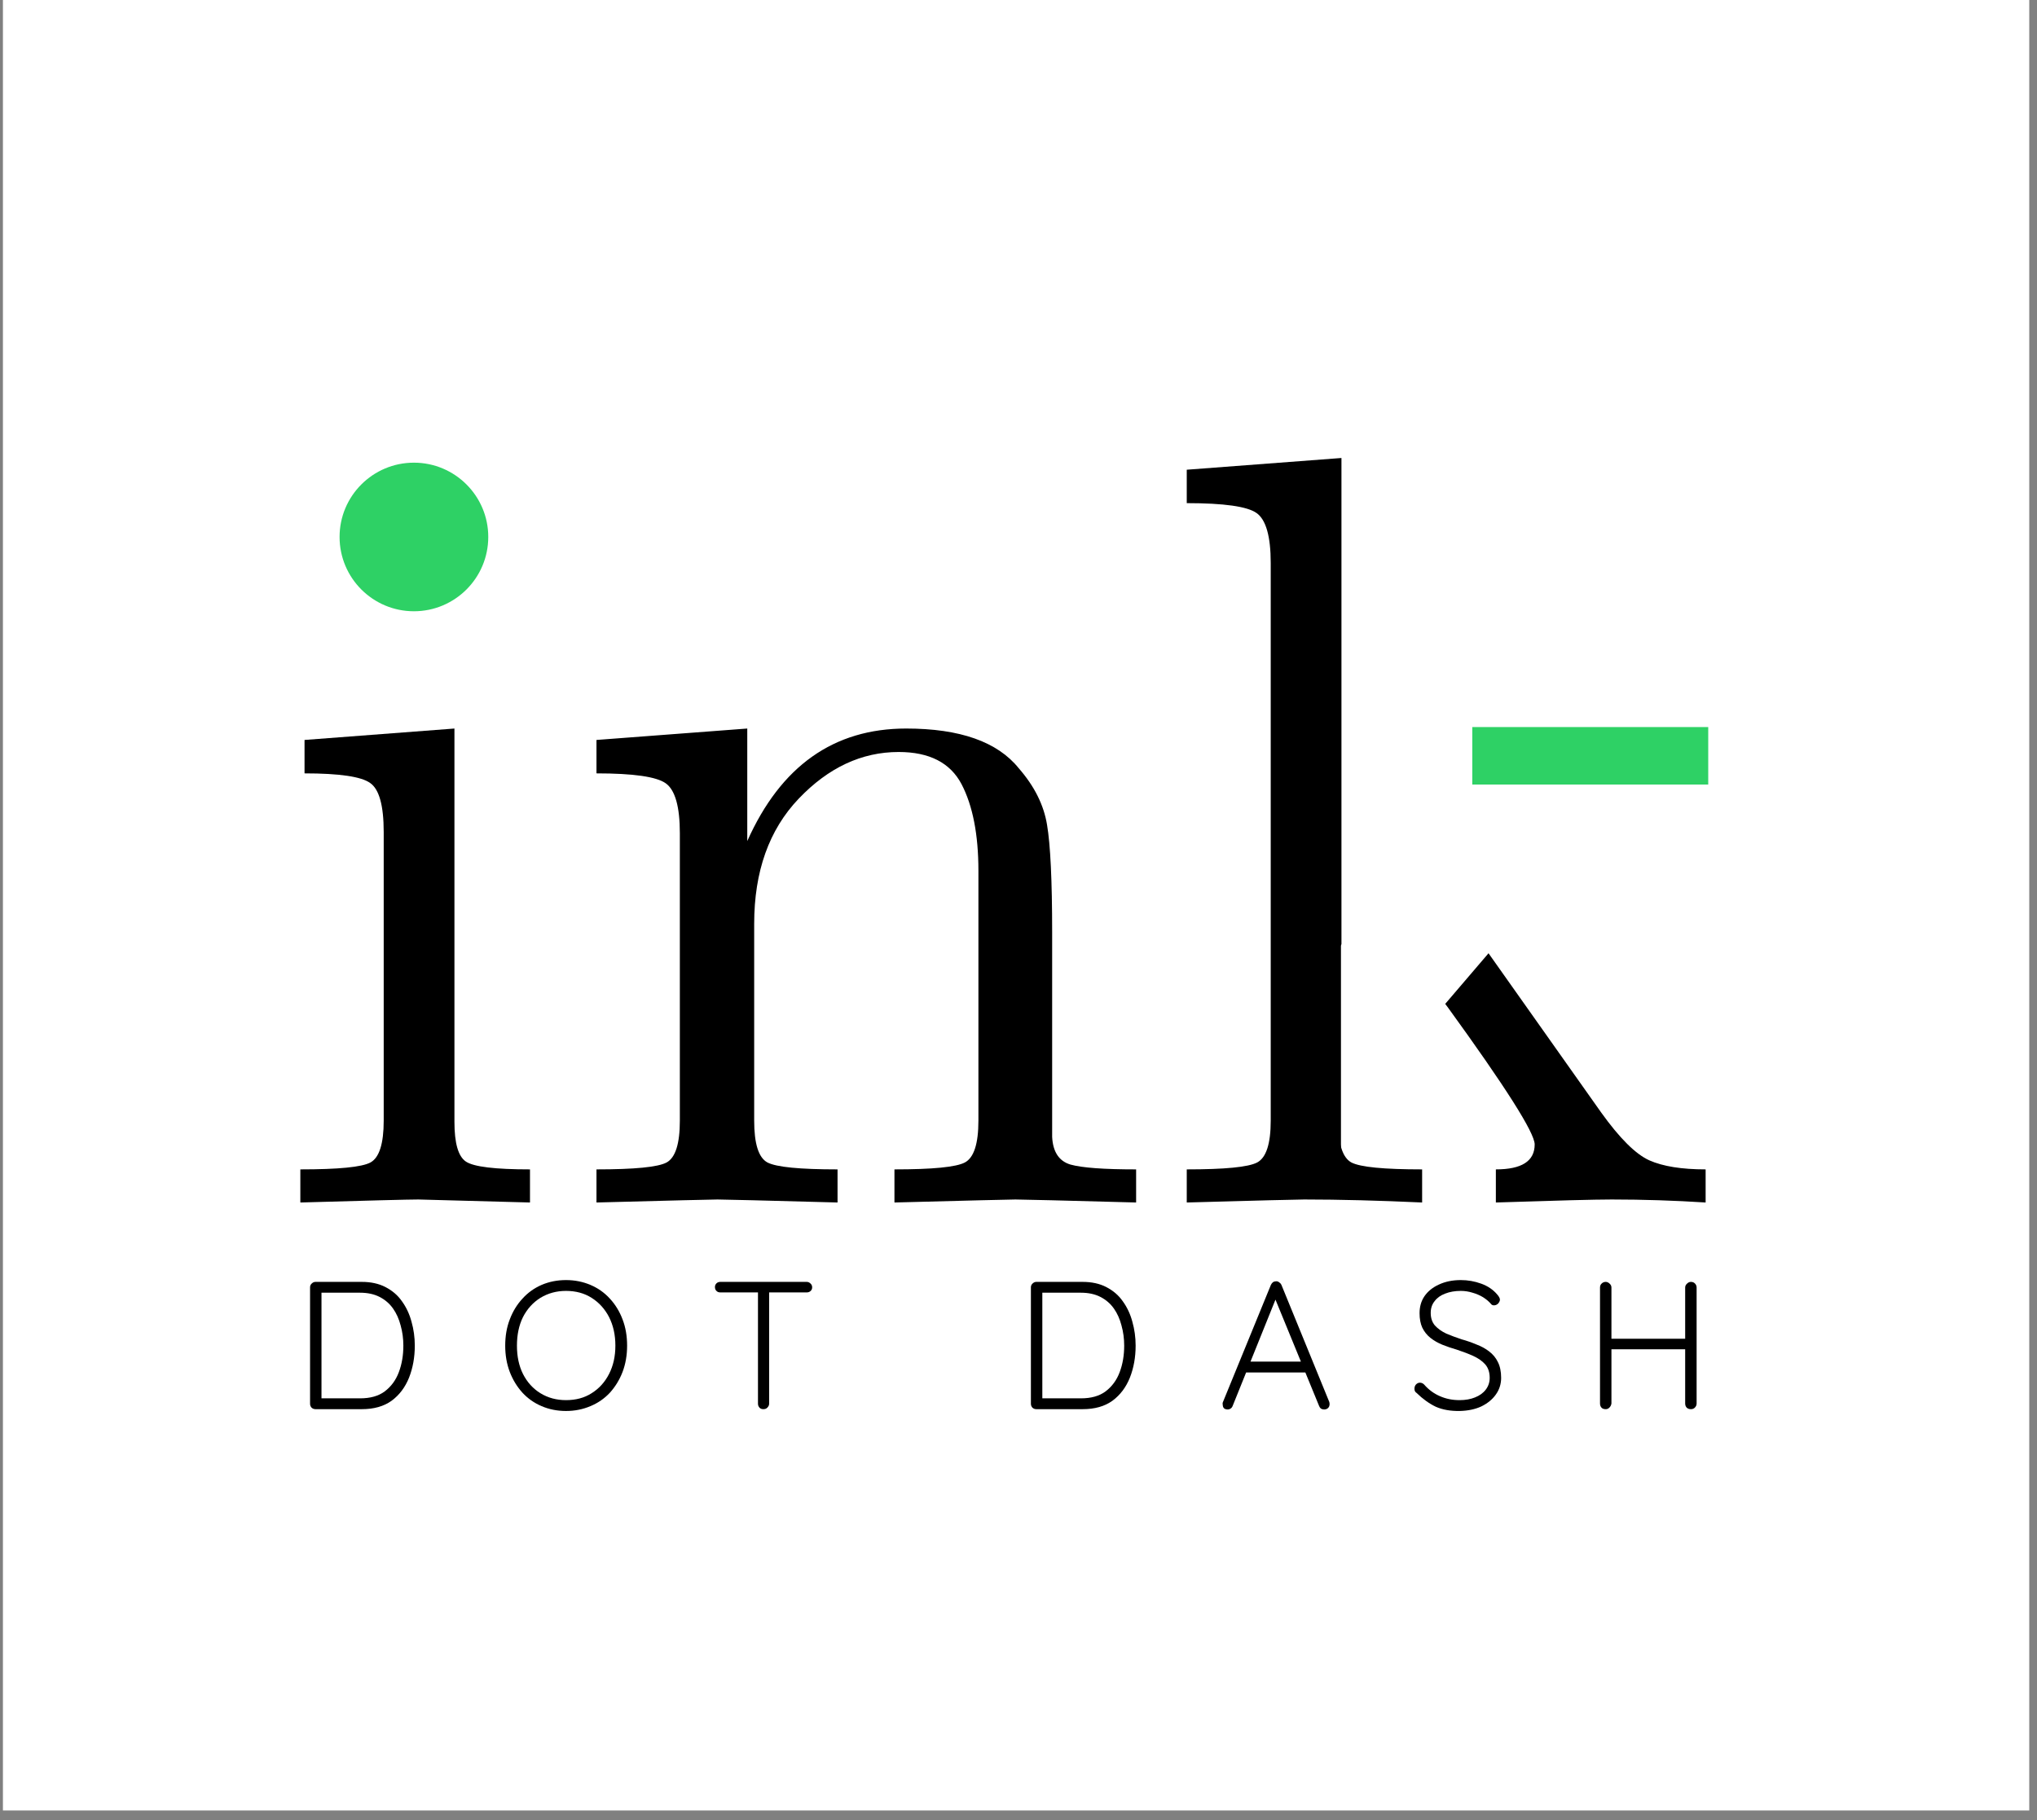 <svg xmlns="http://www.w3.org/2000/svg" xmlns:xlink="http://www.w3.org/1999/xlink" width="141" zoomAndPan="magnify" viewBox="0 0 105.75 94.5" height="126" preserveAspectRatio="xMidYMid meet" version="1.0"><rect x="0" y="0" width="105.75" height="94.5" fill="#808080" stroke="none"/><defs><g/><clipPath id="1ad1bf72af"><path d="M 0.152 0 L 105.348 0 L 105.348 94.004 L 0.152 94.004 Z M 0.152 0 " clip-rule="nonzero"/></clipPath><clipPath id="aecb4f6d15"><path d="M 9.703 17.621 L 94.184 17.621 L 94.184 78.398 L 9.703 78.398 Z M 9.703 17.621 " clip-rule="nonzero"/></clipPath><clipPath id="8a78308786"><path d="M 17.629 24.023 L 25.348 24.023 L 25.348 31.738 L 17.629 31.738 Z M 17.629 24.023 " clip-rule="nonzero"/></clipPath><clipPath id="842ef17fb1"><path d="M 21.488 24.023 C 19.359 24.023 17.629 25.75 17.629 27.879 C 17.629 30.012 19.359 31.738 21.488 31.738 C 23.617 31.738 25.348 30.012 25.348 27.879 C 25.348 25.75 23.617 24.023 21.488 24.023 Z M 21.488 24.023 " clip-rule="nonzero"/></clipPath></defs><g clip-path="url(#1ad1bf72af)"><path fill="#ffffff" d="M 0.152 0 L 105.348 0 L 105.348 94.004 L 0.152 94.004 Z M 0.152 0 " fill-opacity="1" fill-rule="nonzero"/></g><path stroke-linecap="butt" transform="matrix(0.465, -0.584, 0.584, 0.465, 70.939, 48.822)" fill="none" stroke-linejoin="miter" d="M -0 1.998 L 18.008 2 " stroke="#ffffff" stroke-width="4" stroke-opacity="1" stroke-miterlimit="4"/><g clip-path="url(#aecb4f6d15)"><path fill="#ffffff" d="M 9.703 17.621 L 94.223 17.621 L 94.223 78.398 L 9.703 78.398 Z M 9.703 17.621 " fill-opacity="1" fill-rule="nonzero"/></g><g fill="#000000" fill-opacity="1"><g transform="translate(13.748, 62.436)"><g><path d="M 1.844 0 L 1.844 -1.719 C 3.82 -1.719 5.035 -1.836 5.484 -2.078 C 5.941 -2.328 6.172 -3.051 6.172 -4.25 L 6.172 -19.234 C 6.172 -20.609 5.938 -21.457 5.469 -21.781 C 5.008 -22.113 3.875 -22.281 2.062 -22.281 L 2.062 -24.016 L 9.844 -24.609 L 9.844 -4.188 C 9.844 -3.082 10.039 -2.395 10.438 -2.125 C 10.844 -1.852 11.953 -1.719 13.766 -1.719 L 13.766 0 C 9.973 -0.102 8.039 -0.156 7.969 -0.156 C 7.457 -0.156 5.414 -0.102 1.844 0 Z M 4.188 -34.328 C 4.188 -35.066 4.473 -35.738 5.047 -36.344 C 5.617 -36.957 6.312 -37.266 7.125 -37.266 C 7.938 -37.266 8.633 -36.988 9.219 -36.438 C 9.801 -35.883 10.094 -35.176 10.094 -34.312 C 10.094 -33.445 9.801 -32.738 9.219 -32.188 C 8.633 -31.633 7.938 -31.359 7.125 -31.359 C 6.27 -31.359 5.566 -31.656 5.016 -32.25 C 4.461 -32.852 4.188 -33.547 4.188 -34.328 Z M 4.188 -34.328 "/></g></g></g><g fill="#000000" fill-opacity="1"><g transform="translate(29.169, 62.436)"><g><path d="M 1.797 0 L 1.797 -1.719 C 3.773 -1.719 4.988 -1.836 5.438 -2.078 C 5.895 -2.328 6.125 -3.051 6.125 -4.25 L 6.125 -19.172 C 6.125 -20.555 5.879 -21.422 5.391 -21.766 C 4.91 -22.109 3.711 -22.281 1.797 -22.281 L 1.797 -24.016 L 9.625 -24.609 L 9.625 -18.766 C 11.363 -22.66 14.113 -24.609 17.875 -24.609 C 20.664 -24.609 22.613 -23.922 23.719 -22.547 C 24.531 -21.617 25.02 -20.641 25.188 -19.609 C 25.363 -18.578 25.453 -16.719 25.453 -14.031 L 25.453 -3.406 C 25.492 -2.625 25.812 -2.145 26.406 -1.969 C 27.008 -1.801 28.145 -1.719 29.812 -1.719 L 29.812 0 C 26.02 -0.102 23.93 -0.156 23.547 -0.156 C 23.266 -0.156 21.172 -0.102 17.266 0 L 17.266 -1.719 C 19.242 -1.719 20.461 -1.836 20.922 -2.078 C 21.391 -2.328 21.625 -3.051 21.625 -4.25 L 21.625 -17.219 C 21.625 -19.102 21.332 -20.602 20.75 -21.719 C 20.164 -22.832 19.078 -23.391 17.484 -23.391 C 15.566 -23.391 13.836 -22.582 12.297 -20.969 C 10.754 -19.352 9.984 -17.188 9.984 -14.469 L 9.984 -4.25 C 9.984 -3.051 10.211 -2.328 10.672 -2.078 C 11.141 -1.836 12.352 -1.719 14.312 -1.719 L 14.312 0 C 10.52 -0.102 8.441 -0.156 8.078 -0.156 C 7.785 -0.156 5.691 -0.102 1.797 0 Z M 1.797 0 "/></g></g></g><g fill="#000000" fill-opacity="1"><g transform="translate(60.063, 62.436)"><g><path d="M 1.547 0 L 1.547 -1.719 C 3.523 -1.719 4.742 -1.836 5.203 -2.078 C 5.672 -2.328 5.906 -3.051 5.906 -4.25 L 5.906 -33.203 C 5.906 -34.586 5.66 -35.453 5.172 -35.797 C 4.691 -36.141 3.484 -36.312 1.547 -36.312 L 1.547 -38.047 L 9.578 -38.656 L 9.578 -11.906 L 17.438 -18.719 C 18.25 -19.426 18.656 -20.148 18.656 -20.891 C 18.656 -21.742 18.117 -22.207 17.047 -22.281 L 17.047 -24.016 C 18.609 -23.91 20.688 -23.859 23.281 -23.859 C 24.801 -23.859 26.098 -23.91 27.172 -24.016 L 27.172 -22.281 C 24.828 -22.164 22.488 -21.164 20.156 -19.281 C 19.625 -18.863 18.738 -18.113 17.5 -17.031 C 16.258 -15.957 15.641 -15.367 15.641 -15.266 C 15.641 -15.223 15.66 -15.156 15.703 -15.062 C 15.754 -14.977 15.816 -14.898 15.891 -14.828 C 15.961 -14.754 16 -14.695 16 -14.656 L 23.062 -4.672 C 24.02 -3.336 24.852 -2.508 25.562 -2.188 C 26.27 -1.875 27.242 -1.719 28.484 -1.719 L 28.484 0 C 26.879 -0.102 25.254 -0.156 23.609 -0.156 C 22.723 -0.156 20.719 -0.102 17.594 0 L 17.594 -1.719 C 18.938 -1.719 19.609 -2.148 19.609 -3.016 C 19.609 -3.617 18.102 -5.992 15.094 -10.141 C 14.875 -10.43 14.52 -10.895 14.031 -11.531 C 13.582 -12.195 13.227 -12.695 12.969 -13.031 L 9.406 -9.984 L 9.406 -4.25 C 9.406 -3.051 9.633 -2.328 10.094 -2.078 C 10.562 -1.836 11.785 -1.719 13.766 -1.719 L 13.766 0 C 11.535 -0.102 9.492 -0.156 7.641 -0.156 C 7.266 -0.156 5.234 -0.102 1.547 0 Z M 1.547 0 "/></g></g></g><g clip-path="url(#8a78308786)"><g clip-path="url(#842ef17fb1)"><path fill="#2ed165" d="M 17.629 24.023 L 25.348 24.023 L 25.348 31.738 L 17.629 31.738 Z M 17.629 24.023 " fill-opacity="1" fill-rule="nonzero"/></g></g><g fill="#000000" fill-opacity="1"><g transform="translate(15.206, 73.167)"><g><path d="M 3.578 -6.609 C 4.047 -6.609 4.453 -6.52 4.797 -6.344 C 5.148 -6.164 5.438 -5.922 5.656 -5.609 C 5.883 -5.297 6.051 -4.941 6.156 -4.547 C 6.27 -4.148 6.328 -3.734 6.328 -3.297 C 6.328 -2.691 6.227 -2.141 6.031 -1.641 C 5.832 -1.141 5.531 -0.738 5.125 -0.438 C 4.719 -0.145 4.203 0 3.578 0 L 1.172 0 C 1.098 0 1.031 -0.023 0.969 -0.078 C 0.914 -0.141 0.891 -0.207 0.891 -0.281 L 0.891 -6.328 C 0.891 -6.398 0.914 -6.461 0.969 -6.516 C 1.031 -6.578 1.098 -6.609 1.172 -6.609 Z M 3.484 -0.562 C 4.016 -0.562 4.441 -0.68 4.766 -0.922 C 5.098 -1.172 5.344 -1.504 5.5 -1.922 C 5.656 -2.336 5.734 -2.797 5.734 -3.297 C 5.734 -3.66 5.688 -4.008 5.594 -4.344 C 5.508 -4.676 5.379 -4.969 5.203 -5.219 C 5.023 -5.477 4.789 -5.68 4.5 -5.828 C 4.219 -5.973 3.879 -6.047 3.484 -6.047 L 1.422 -6.047 L 1.484 -6.141 L 1.484 -0.469 L 1.422 -0.562 Z M 3.484 -0.562 "/></g></g></g><g fill="#000000" fill-opacity="1"><g transform="translate(25.775, 73.167)"><g><path d="M 6.781 -3.297 C 6.781 -2.805 6.703 -2.352 6.547 -1.938 C 6.391 -1.531 6.172 -1.172 5.891 -0.859 C 5.609 -0.555 5.27 -0.32 4.875 -0.156 C 4.488 0.008 4.066 0.094 3.609 0.094 C 3.148 0.094 2.727 0.008 2.344 -0.156 C 1.957 -0.32 1.625 -0.555 1.344 -0.859 C 1.062 -1.172 0.844 -1.531 0.688 -1.938 C 0.531 -2.352 0.453 -2.805 0.453 -3.297 C 0.453 -3.797 0.531 -4.25 0.688 -4.656 C 0.844 -5.07 1.062 -5.43 1.344 -5.734 C 1.625 -6.047 1.957 -6.285 2.344 -6.453 C 2.727 -6.617 3.148 -6.703 3.609 -6.703 C 4.066 -6.703 4.488 -6.617 4.875 -6.453 C 5.27 -6.285 5.609 -6.047 5.891 -5.734 C 6.172 -5.43 6.391 -5.07 6.547 -4.656 C 6.703 -4.25 6.781 -3.797 6.781 -3.297 Z M 6.172 -3.297 C 6.172 -3.859 6.062 -4.352 5.844 -4.781 C 5.625 -5.207 5.32 -5.539 4.938 -5.781 C 4.562 -6.02 4.117 -6.141 3.609 -6.141 C 3.117 -6.141 2.676 -6.02 2.281 -5.781 C 1.895 -5.539 1.594 -5.207 1.375 -4.781 C 1.164 -4.352 1.062 -3.859 1.062 -3.297 C 1.062 -2.742 1.164 -2.254 1.375 -1.828 C 1.594 -1.398 1.895 -1.066 2.281 -0.828 C 2.676 -0.586 3.117 -0.469 3.609 -0.469 C 4.117 -0.469 4.562 -0.586 4.938 -0.828 C 5.32 -1.066 5.625 -1.398 5.844 -1.828 C 6.062 -2.254 6.172 -2.742 6.172 -3.297 Z M 6.172 -3.297 "/></g></g></g><g fill="#000000" fill-opacity="1"><g transform="translate(36.788, 73.167)"><g><path d="M 2.844 0 C 2.758 0 2.691 -0.023 2.641 -0.078 C 2.586 -0.141 2.562 -0.207 2.562 -0.281 L 2.562 -6.297 L 3.141 -6.297 L 3.141 -0.281 C 3.141 -0.207 3.109 -0.141 3.047 -0.078 C 2.992 -0.023 2.926 0 2.844 0 Z M 0.609 -6.062 C 0.523 -6.062 0.457 -6.086 0.406 -6.141 C 0.352 -6.191 0.328 -6.258 0.328 -6.344 C 0.328 -6.414 0.352 -6.477 0.406 -6.531 C 0.457 -6.582 0.523 -6.609 0.609 -6.609 L 5.094 -6.609 C 5.164 -6.609 5.227 -6.582 5.281 -6.531 C 5.344 -6.477 5.375 -6.41 5.375 -6.328 C 5.375 -6.242 5.344 -6.176 5.281 -6.125 C 5.227 -6.082 5.164 -6.062 5.094 -6.062 Z M 0.609 -6.062 "/></g></g></g><g fill="#000000" fill-opacity="1"><g transform="translate(46.271, 73.167)"><g/></g></g><g fill="#000000" fill-opacity="1"><g transform="translate(52.628, 73.167)"><g><path d="M 3.578 -6.609 C 4.047 -6.609 4.453 -6.52 4.797 -6.344 C 5.148 -6.164 5.438 -5.922 5.656 -5.609 C 5.883 -5.297 6.051 -4.941 6.156 -4.547 C 6.27 -4.148 6.328 -3.734 6.328 -3.297 C 6.328 -2.691 6.227 -2.141 6.031 -1.641 C 5.832 -1.141 5.531 -0.738 5.125 -0.438 C 4.719 -0.145 4.203 0 3.578 0 L 1.172 0 C 1.098 0 1.031 -0.023 0.969 -0.078 C 0.914 -0.141 0.891 -0.207 0.891 -0.281 L 0.891 -6.328 C 0.891 -6.398 0.914 -6.461 0.969 -6.516 C 1.031 -6.578 1.098 -6.609 1.172 -6.609 Z M 3.484 -0.562 C 4.016 -0.562 4.441 -0.68 4.766 -0.922 C 5.098 -1.172 5.344 -1.504 5.5 -1.922 C 5.656 -2.336 5.734 -2.797 5.734 -3.297 C 5.734 -3.66 5.688 -4.008 5.594 -4.344 C 5.508 -4.676 5.379 -4.969 5.203 -5.219 C 5.023 -5.477 4.789 -5.68 4.5 -5.828 C 4.219 -5.973 3.879 -6.047 3.484 -6.047 L 1.422 -6.047 L 1.484 -6.141 L 1.484 -0.469 L 1.422 -0.562 Z M 3.484 -0.562 "/></g></g></g><g fill="#000000" fill-opacity="1"><g transform="translate(63.197, 73.167)"><g><path d="M 3.094 -5.875 L 0.797 -0.172 C 0.773 -0.109 0.738 -0.062 0.688 -0.031 C 0.645 0 0.598 0.016 0.547 0.016 C 0.461 0.016 0.395 -0.004 0.344 -0.047 C 0.301 -0.098 0.281 -0.16 0.281 -0.234 C 0.27 -0.266 0.27 -0.301 0.281 -0.344 L 2.781 -6.453 C 2.812 -6.516 2.848 -6.562 2.891 -6.594 C 2.941 -6.625 3 -6.641 3.062 -6.641 C 3.125 -6.641 3.176 -6.617 3.219 -6.578 C 3.27 -6.547 3.305 -6.504 3.328 -6.453 L 5.812 -0.375 C 5.82 -0.344 5.828 -0.305 5.828 -0.266 C 5.828 -0.172 5.797 -0.098 5.734 -0.047 C 5.68 -0.004 5.617 0.016 5.547 0.016 C 5.484 0.016 5.426 0 5.375 -0.031 C 5.332 -0.07 5.301 -0.117 5.281 -0.172 L 2.922 -5.922 Z M 1.344 -1.906 L 1.578 -2.469 L 4.516 -2.469 L 4.625 -1.906 Z M 1.344 -1.906 "/></g></g></g><g fill="#000000" fill-opacity="1"><g transform="translate(73.087, 73.167)"><g><path d="M 2.703 0.094 C 2.223 0.102 1.805 0.031 1.453 -0.125 C 1.109 -0.289 0.773 -0.531 0.453 -0.844 C 0.422 -0.863 0.395 -0.891 0.375 -0.922 C 0.352 -0.961 0.344 -1.008 0.344 -1.062 C 0.344 -1.145 0.367 -1.219 0.422 -1.281 C 0.484 -1.344 0.551 -1.375 0.625 -1.375 C 0.707 -1.375 0.781 -1.344 0.844 -1.281 C 1.082 -1.008 1.359 -0.805 1.672 -0.672 C 1.984 -0.535 2.32 -0.469 2.688 -0.469 C 2.988 -0.469 3.254 -0.516 3.484 -0.609 C 3.723 -0.703 3.91 -0.836 4.047 -1.016 C 4.18 -1.191 4.25 -1.395 4.25 -1.625 C 4.25 -1.914 4.172 -2.148 4.016 -2.328 C 3.859 -2.504 3.648 -2.648 3.391 -2.766 C 3.141 -2.879 2.852 -2.988 2.531 -3.094 C 2.281 -3.164 2.035 -3.25 1.797 -3.344 C 1.566 -3.438 1.359 -3.555 1.172 -3.703 C 0.992 -3.848 0.852 -4.023 0.75 -4.234 C 0.656 -4.441 0.609 -4.691 0.609 -4.984 C 0.609 -5.316 0.691 -5.609 0.859 -5.859 C 1.035 -6.117 1.285 -6.32 1.609 -6.469 C 1.941 -6.625 2.32 -6.703 2.75 -6.703 C 3.113 -6.703 3.469 -6.641 3.812 -6.516 C 4.156 -6.391 4.43 -6.203 4.641 -5.953 C 4.734 -5.848 4.781 -5.758 4.781 -5.688 C 4.781 -5.625 4.75 -5.555 4.688 -5.484 C 4.625 -5.422 4.551 -5.391 4.469 -5.391 C 4.406 -5.391 4.352 -5.414 4.312 -5.469 C 4.207 -5.594 4.07 -5.707 3.906 -5.812 C 3.738 -5.914 3.555 -5.992 3.359 -6.047 C 3.16 -6.109 2.957 -6.141 2.75 -6.141 C 2.445 -6.141 2.176 -6.094 1.938 -6 C 1.707 -5.914 1.523 -5.785 1.391 -5.609 C 1.254 -5.441 1.188 -5.238 1.188 -5 C 1.188 -4.738 1.258 -4.52 1.406 -4.344 C 1.562 -4.176 1.758 -4.035 2 -3.922 C 2.25 -3.816 2.516 -3.719 2.797 -3.625 C 3.066 -3.551 3.32 -3.461 3.562 -3.359 C 3.812 -3.266 4.031 -3.145 4.219 -3 C 4.414 -2.852 4.566 -2.672 4.672 -2.453 C 4.785 -2.234 4.844 -1.957 4.844 -1.625 C 4.844 -1.301 4.75 -1.008 4.562 -0.75 C 4.383 -0.5 4.133 -0.297 3.812 -0.141 C 3.5 0.004 3.129 0.082 2.703 0.094 Z M 2.703 0.094 "/></g></g></g><g fill="#000000" fill-opacity="1"><g transform="translate(82.173, 73.167)"><g><path d="M 1.188 -6.609 C 1.258 -6.609 1.328 -6.578 1.391 -6.516 C 1.453 -6.461 1.484 -6.395 1.484 -6.312 L 1.484 -0.297 C 1.473 -0.211 1.438 -0.141 1.375 -0.078 C 1.32 -0.023 1.258 0 1.188 0 C 1.094 0 1.02 -0.023 0.969 -0.078 C 0.914 -0.141 0.891 -0.211 0.891 -0.297 L 0.891 -6.312 C 0.891 -6.395 0.914 -6.461 0.969 -6.516 C 1.031 -6.578 1.102 -6.609 1.188 -6.609 Z M 5.609 -6.609 C 5.703 -6.609 5.773 -6.578 5.828 -6.516 C 5.879 -6.461 5.906 -6.395 5.906 -6.312 L 5.906 -0.297 C 5.906 -0.211 5.875 -0.141 5.812 -0.078 C 5.758 -0.023 5.691 0 5.609 0 C 5.523 0 5.453 -0.023 5.391 -0.078 C 5.336 -0.141 5.312 -0.211 5.312 -0.297 L 5.312 -6.312 C 5.312 -6.395 5.344 -6.461 5.406 -6.516 C 5.469 -6.578 5.535 -6.609 5.609 -6.609 Z M 1.141 -3.656 L 5.625 -3.656 L 5.609 -3.109 L 1.109 -3.109 Z M 1.141 -3.656 "/></g></g></g><path stroke-linecap="butt" transform="matrix(0.499, -0.555, 0.555, 0.499, 67.393, 51.545)" fill="none" stroke-linejoin="miter" d="M 0.002 2.002 L 23.989 1.998 " stroke="#ffffff" stroke-width="4" stroke-opacity="1" stroke-miterlimit="4"/><path stroke-linecap="butt" transform="matrix(0.485, -0.567, 0.567, 0.485, 69.311, 52.449)" fill="none" stroke-linejoin="miter" d="M -0.001 2 L 24.993 1.999 " stroke="#ffffff" stroke-width="4" stroke-opacity="1" stroke-miterlimit="4"/><path stroke-linecap="butt" transform="matrix(0, -0.746, 0.746, 0, 67.376, 61.442)" fill="none" stroke-linejoin="miter" d="M 0.001 1.502 L 48.962 1.502 " stroke="#000000" stroke-width="3" stroke-opacity="1" stroke-miterlimit="4"/><path stroke-linecap="butt" transform="matrix(0.485, -0.567, 0.567, 0.485, 70.446, 52.887)" fill="none" stroke-linejoin="miter" d="M 0.002 2.002 L 24.996 2 " stroke="#ffffff" stroke-width="4" stroke-opacity="1" stroke-miterlimit="4"/><path stroke-linecap="butt" transform="matrix(0.746, 0, 0, 0.746, 76.432, 37.749)" fill="none" stroke-linejoin="miter" d="M 0.002 2.002 L 16.421 2.002 " stroke="#2ed165" stroke-width="4" stroke-opacity="1" stroke-miterlimit="4"/></svg>